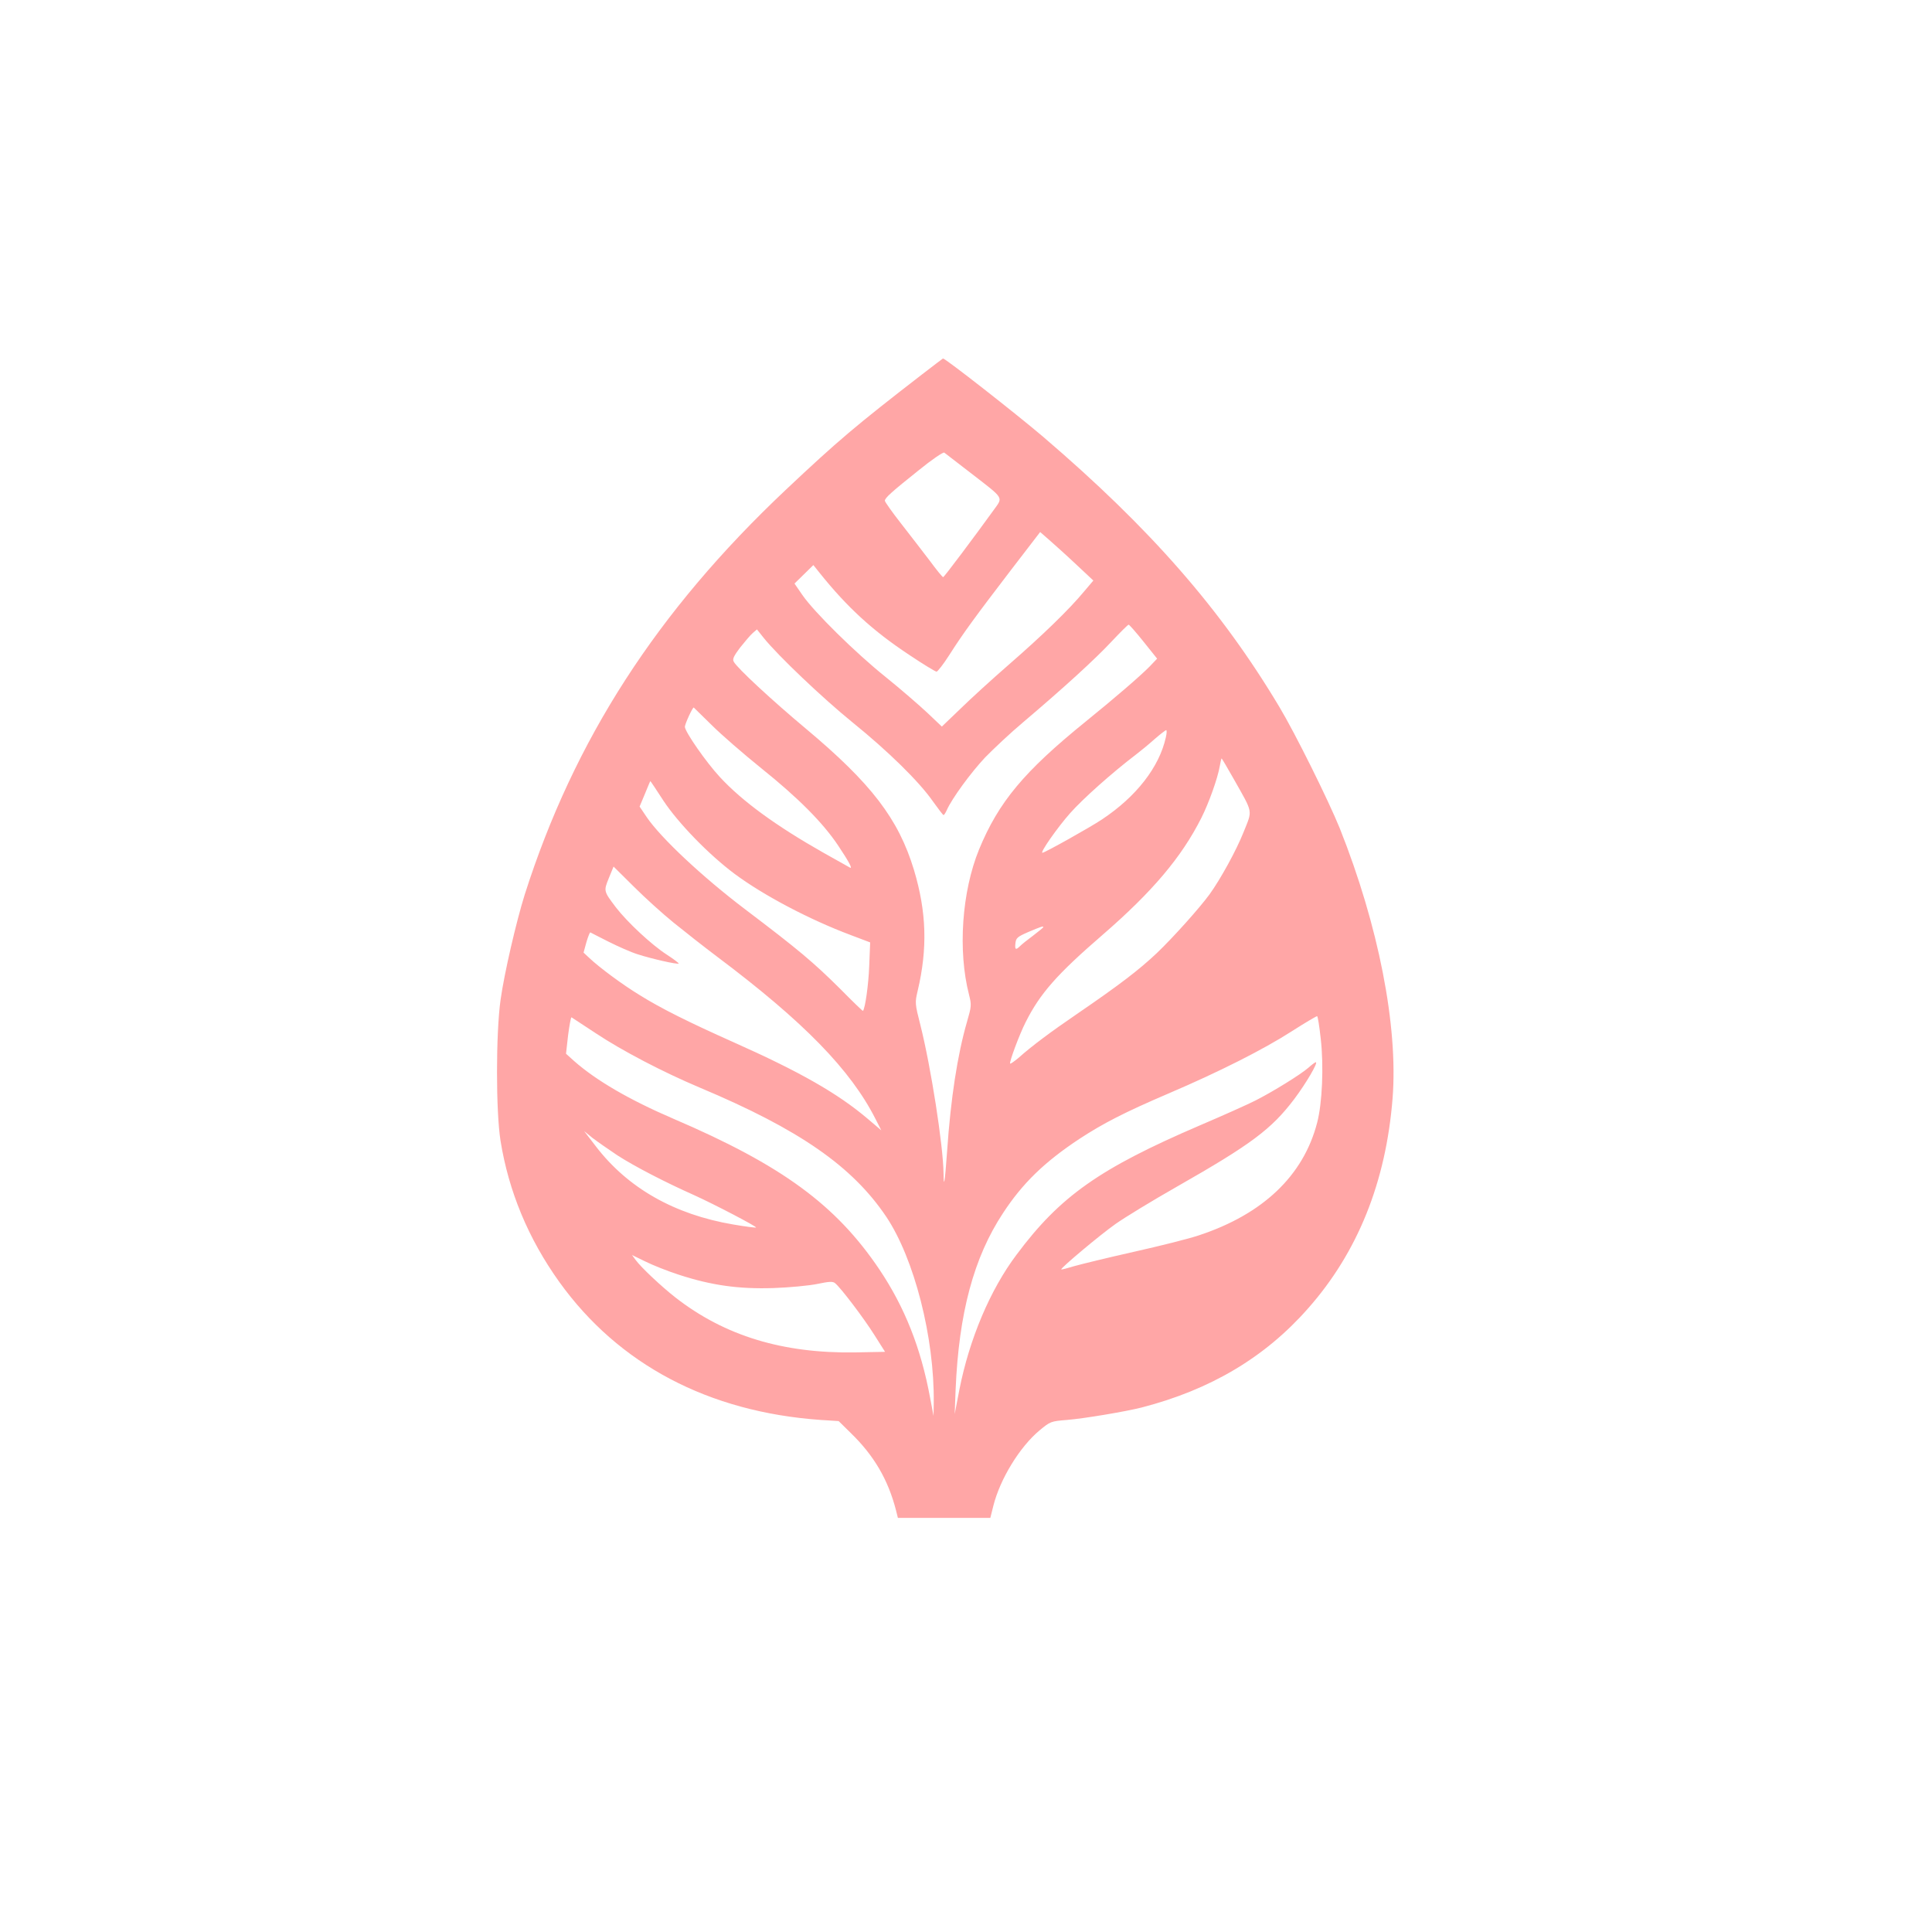 <?xml version="1.0" standalone="no"?>
<!DOCTYPE svg PUBLIC "-//W3C//DTD SVG 20010904//EN"
 "http://www.w3.org/TR/2001/REC-SVG-20010904/DTD/svg10.dtd">
<svg version="1.0" xmlns="http://www.w3.org/2000/svg"
 width="1024pt" height="1024pt" viewBox="0 0 1024 1024"
 preserveAspectRatio="xMidYMid meet">

<g transform="translate(0,1024) scale(0.1,-0.1)"
fill="#ffa6a6" stroke="none">
<path d="M4885 8254 c-348 -269 -443 -349 -720 -610 -682 -643 -1122 -1324
-1384 -2146 -45 -144 -108 -415 -128 -558 -25 -179 -25 -591 0 -747 43 -267
147 -518 311 -747 314 -438 791 -690 1386 -732 l95 -6 63 -62 c124 -120 199
-248 241 -411 l10 -40 245 0 245 0 16 64 c36 143 140 312 244 399 58 48 60 49
146 56 89 7 314 45 396 66 364 94 653 265 881 524 264 298 414 671 449 1115
30 382 -75 917 -280 1431 -60 148 -236 503 -320 643 -309 517 -684 946 -1251
1431 -147 125 -520 417 -532 416 -2 -1 -52 -39 -113 -86z m260 -521 c181 -140
172 -126 122 -196 -104 -144 -263 -356 -268 -356 -3 -1 -35 38 -71 87 -36 48
-105 136 -152 197 -47 60 -86 115 -86 121 0 15 36 47 180 162 69 56 129 97
135 93 5 -4 69 -53 140 -108z m555 -481 l95 -89 -50 -59 c-79 -95 -218 -230
-395 -384 -91 -79 -208 -186 -261 -238 l-97 -93 -78 74 c-44 41 -142 126 -219
188 -160 128 -380 345 -442 435 l-42 61 50 49 50 49 32 -40 c148 -185 284
-309 476 -436 73 -49 139 -89 145 -89 6 1 36 39 66 86 75 118 139 205 324 447
l159 207 46 -40 c25 -22 89 -79 141 -128z m361 -413 l72 -90 -39 -41 c-50 -51
-187 -169 -339 -292 -326 -264 -462 -426 -566 -679 -91 -223 -113 -536 -53
-769 14 -55 13 -62 -11 -145 -50 -173 -86 -405 -105 -683 -12 -169 -18 -205
-19 -119 -2 149 -67 564 -122 783 -30 118 -30 121 -15 185 53 224 47 418 -20
641 -82 270 -226 458 -574 749 -177 148 -364 321 -381 354 -8 13 0 30 34 75
25 31 54 66 67 77 l22 19 35 -44 c76 -95 315 -322 473 -450 189 -153 353 -314
425 -418 28 -39 53 -72 56 -72 3 0 11 12 18 28 28 62 127 197 202 277 45 46
135 131 202 187 218 185 380 333 467 426 47 50 88 91 92 91 3 1 39 -40 79 -90z
m-2289 -442 c51 -51 170 -154 263 -229 196 -157 328 -290 409 -412 58 -87 77
-124 60 -114 -5 3 -67 38 -139 78 -249 141 -430 272 -550 402 -73 79 -185 240
-185 266 0 14 40 102 47 102 0 0 43 -42 95 -93z m2407 -66 c-35 -157 -156
-313 -338 -434 -61 -41 -304 -177 -316 -177 -14 0 78 132 146 209 68 77 223
215 349 311 25 19 70 56 99 82 30 26 58 48 62 48 4 0 3 -18 -2 -39z m359 -218
c106 -188 101 -163 53 -284 -39 -98 -123 -250 -180 -329 -54 -74 -196 -232
-279 -311 -95 -90 -200 -170 -422 -322 -145 -99 -241 -171 -313 -235 -22 -18
-41 -32 -43 -29 -6 6 49 154 82 219 77 153 166 254 409 464 263 228 417 410
522 618 40 79 87 211 98 275 4 22 8 41 10 41 1 0 30 -48 63 -107z m-3023 -115
c79 -120 242 -288 379 -390 152 -113 396 -242 615 -324 l103 -39 -5 -125 c-4
-101 -21 -221 -33 -238 -1 -2 -55 50 -120 116 -142 141 -220 207 -504 422
-227 172 -448 379 -523 490 l-37 55 28 67 c15 37 28 68 29 68 1 0 32 -46 68
-102z m55 -648 c58 -47 161 -128 230 -180 461 -346 709 -601 841 -862 l30 -59
-73 62 c-158 134 -360 249 -708 404 -244 109 -388 181 -500 251 -92 56 -213
146 -266 196 l-31 29 15 55 c9 30 18 53 21 52 3 -2 47 -24 96 -49 50 -25 119
-56 155 -67 70 -23 211 -55 217 -49 2 2 -27 24 -64 48 -79 51 -207 170 -268
249 -66 87 -66 87 -38 156 l25 61 107 -106 c58 -58 153 -144 211 -191z m1960
-24 c0 -2 -24 -22 -53 -44 -30 -22 -61 -47 -70 -56 -23 -23 -29 -20 -25 15 3
27 10 34 68 59 66 28 80 33 80 26z m1470 -590 c17 -147 8 -345 -19 -447 -73
-281 -288 -485 -628 -597 -50 -17 -205 -56 -344 -87 -138 -31 -281 -66 -316
-76 -36 -11 -66 -19 -68 -17 -5 6 203 181 288 241 48 34 194 123 324 197 395
225 502 305 623 465 63 84 128 195 114 195 -4 0 -21 -13 -39 -29 -41 -36 -190
-128 -281 -174 -39 -20 -171 -79 -295 -132 -531 -228 -740 -375 -971 -685
-140 -186 -250 -447 -303 -715 l-25 -130 5 130 c17 405 96 700 251 935 104
159 220 271 404 393 127 83 237 140 475 242 267 114 504 234 650 328 72 46
133 82 136 81 4 -2 12 -55 19 -118z m-3843 28 c140 -93 356 -206 553 -289 528
-222 808 -417 988 -685 148 -222 255 -639 251 -985 l-1 -70 -18 95 c-49 266
-135 482 -270 683 -230 341 -516 551 -1090 797 -235 101 -410 203 -528 307
l-42 38 11 98 c7 54 15 96 18 95 3 -2 61 -40 128 -84z m116 -648 c90 -58 252
-142 407 -211 106 -48 332 -166 327 -171 -2 -2 -57 5 -121 16 -312 53 -558
193 -727 413 l-63 82 44 -36 c25 -19 85 -61 133 -93z m324 -632 c174 -57 319
-77 503 -71 85 3 190 13 233 22 62 13 81 14 93 4 31 -25 154 -188 208 -274
l57 -90 -158 -3 c-383 -6 -691 87 -953 291 -74 58 -182 159 -211 199 l-19 26
70 -34 c38 -19 118 -51 177 -70z"/>
</g>
</svg>

